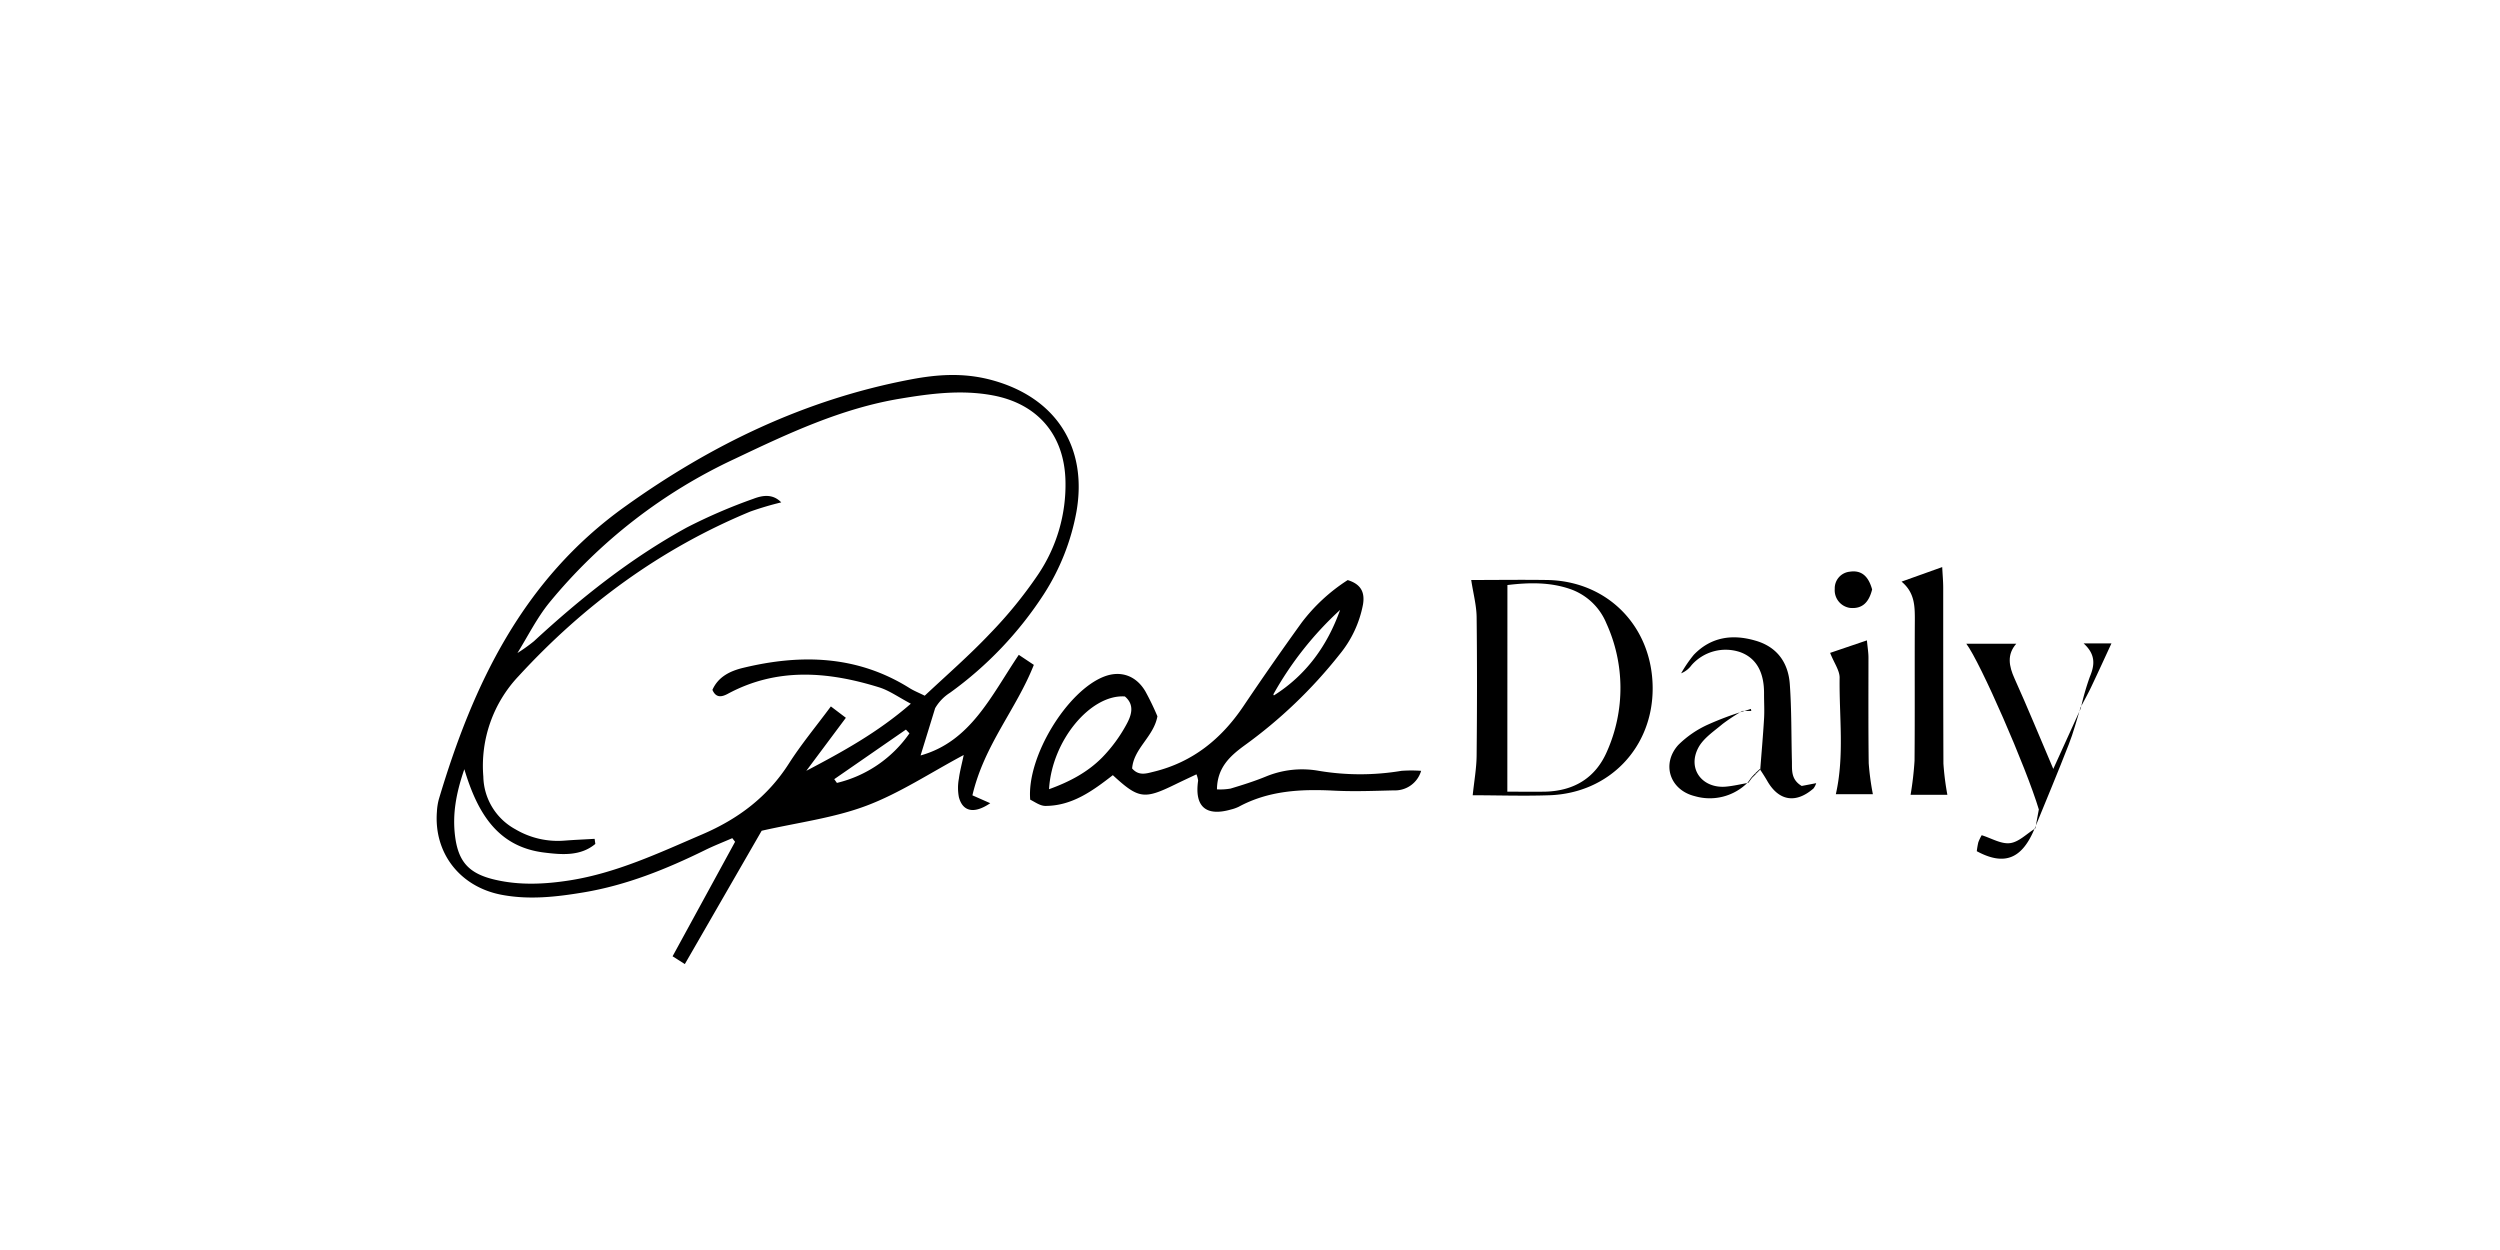 <svg viewBox="0 0 600 300" xmlns="http://www.w3.org/2000/svg" id="svg8818"><path d="M231.29,181.2c-8.12,4.33-15.39,9.18-23.37,12.18-7.79,2.93-16.3,4-25.12,6l-18.44,32-2.94-1.87,15-27.48-.67-.87c-2.18.95-4.42,1.82-6.55,2.87-9.28,4.56-18.79,8.4-29.06,10.13-6.58,1.1-13.13,1.86-19.81.58-9.88-1.9-16.24-9.95-15.47-19.94a14.4,14.4,0,0,1,.45-2.94c8.22-27.63,20.16-52.74,44.68-70.28,20.83-14.92,43.26-25.71,68.56-30.51,6.5-1.24,12.7-1.63,19.19.07,15.51,4.08,23.39,16,20.59,31.77a54.54,54.54,0,0,1-7.82,19.71A88.47,88.47,0,0,1,228,166.26a10.86,10.86,0,0,0-3.57,3.71c-1.17,3.82-2.35,7.65-3.49,11.34,12-3.34,16.91-14.27,23.57-24.15l3.61,2.41c-4.22,10.68-11.93,19.24-14.74,31.31l4.28,1.89c-4,2.72-6.65,1.92-7.53-1.47a11.9,11.9,0,0,1,0-4.41C230.36,185.11,230.84,183.37,231.29,181.2ZM123.91,156.9a40.31,40.31,0,0,0,4.23-3c11.26-10.39,23.2-19.9,36.67-27.29a129.11,129.11,0,0,1,16-6.9c2.11-.81,4.61-1.29,6.69.86a75.52,75.52,0,0,0-7.42,2.2c-21.55,8.92-39.88,22.38-55.59,39.47A31.31,31.31,0,0,0,116,186.37,14.71,14.71,0,0,0,123.65,199a20,20,0,0,0,11.94,2.74c2.37-.18,4.75-.28,7.12-.42l.17,1.22c-3.57,3-8.1,2.59-12.3,2.07-11.2-1.39-16-9.55-19.14-20-2,5.8-2.87,10.82-2.23,16,.77,6.24,3.35,9.06,9.55,10.51,5.91,1.39,11.89,1.11,17.84.19,11.3-1.76,21.52-6.59,31.91-11.05,8.66-3.71,15.71-9,20.82-17,3-4.69,6.59-9,10.08-13.72l3.6,2.73L193.51,185c8.65-4.56,17.1-9.16,25.09-16.11-3-1.59-5.21-3.19-7.65-3.94-12.24-3.79-24.43-4.81-36.27,1.56-1.44.77-2.83,1.07-3.7-.94,1.42-3.2,4.32-4.55,7.39-5.29,13.88-3.35,27.36-3,39.9,4.85,1.08.68,2.29,1.15,3.66,1.84,5.34-5,10.74-9.71,15.63-14.87a104.31,104.31,0,0,0,11.58-14.21,38.53,38.53,0,0,0,6.57-22.55c-.28-10.94-6.63-18.41-17.39-20.44-7.47-1.41-14.89-.46-22.3.78-14.13,2.35-26.9,8.37-39.65,14.43a126.68,126.68,0,0,0-44.5,34.49c-3.07,3.77-5.26,8.25-7.86,12.41l-.26.22C123.72,157.28,123.81,157.09,123.91,156.9ZM218.27,176l-.85-.9L200.22,187l.64.9A29.58,29.58,0,0,0,218.27,176Z"></path><path d="M323.45,139.22c3.25,1,4.14,3,3.67,5.85a26.59,26.59,0,0,1-5.63,12A114.45,114.45,0,0,1,298.55,179c-3.39,2.5-6.42,5.25-6.48,10.45a14.64,14.64,0,0,0,3.26-.19c2.86-.86,5.73-1.76,8.48-2.89A22.74,22.74,0,0,1,316.52,185a60.05,60.05,0,0,0,19.84,0,33.2,33.2,0,0,1,4.71,0,6.52,6.52,0,0,1-6.56,4.69c-4.82.12-9.65.31-14.46.06-7.91-.4-15.61,0-22.77,3.88a9.31,9.31,0,0,1-1.88.66c-6,1.71-8.75-.71-7.85-6.94a5.92,5.92,0,0,0-.4-1.51c-1.78.84-3.5,1.64-5.2,2.47-7.36,3.59-8.71,3.41-14.87-2.27-4.74,3.68-9.72,7.37-16.18,7.38-1.3,0-2.6-1-3.65-1.5-.87-10.32,8.91-26.2,17.81-29.57,3.89-1.47,7.58-.23,9.82,3.56a64.76,64.76,0,0,1,2.9,6c-.9,4.92-5.69,7.68-6.07,12.52,1.59,1.84,3.39,1.22,5.14.79,9.37-2.28,16.27-7.86,21.57-15.73q6.79-10.09,13.93-20A42.88,42.88,0,0,1,323.45,139.22Zm-17.74,27.7c7.82-4.93,12.87-12,15.92-20.55a81.14,81.14,0,0,0-16,20.23c-.05.08.11.29.17.44l-.39.08Zm-53.94,22.49c5.1-1.84,9.31-4.15,12.71-7.57a35.88,35.88,0,0,0,5.85-7.94c1.13-2.06,2.13-4.67-.36-6.75C261.82,166.59,252.45,177.64,251.77,189.41Z"></path><path d="M353.09,139.2c5.94,0,12.09-.09,18.24,0,14.55.25,25.22,11.2,25.31,25.86.08,14.3-10.38,25.29-24.77,25.8-6.29.22-12.6,0-18.42,0,.35-3.4.91-6.46.94-9.53.11-11.1.13-22.2,0-33.3C354.34,145.22,353.57,142.37,353.09,139.2ZM361.76,190c3.35,0,6.16.05,9,0,7-.15,12.18-3.31,14.92-9.66a37.44,37.44,0,0,0-.16-30.77,14.56,14.56,0,0,0-8.83-8.25c-4.76-1.61-9.7-1.54-14.91-.91Z"></path><path d="M467.37,190.76h-8.83a77.51,77.51,0,0,0,.95-8.18c.1-11.24,0-22.48.07-33.72,0-3.36,0-6.62-3.19-9.27l9.76-3.49c.09,1.86.24,3.42.24,5,0,14.05,0,28.1.05,42.15A65.53,65.53,0,0,0,467.37,190.76Z"></path><path d="M422.46,184.68c.31-4.05.67-8.1.91-12.16.12-2,0-3.91,0-5.87.08-5.24-1.81-8.66-5.62-10.1a10.89,10.89,0,0,0-11.79,3.1,5.75,5.75,0,0,1-2.49,1.95,31,31,0,0,1,3.05-4.46c4.11-4.26,9.2-5,14.7-3.41,5.3,1.48,8,5.34,8.34,10.56.43,6.09.34,12.22.5,18.34.06,2.11-.32,4.41,2.35,6l3.48-.67a4.31,4.31,0,0,1-.65,1.27c-4.25,3.69-8.3,3-11.05-1.72-.57-1-1.22-2-1.83-2.92Z"></path><path d="M488.48,198.82c.26-1.42.53-2.84.84-4.55-3-10-14.07-35.39-17.41-39.78h12c-2.3,2.62-1.76,5.38-.42,8.36,3.16,7,6.09,14.17,9.3,21.69,2.36-5.22,4.5-9.91,6.63-14.6l-.1-.08c-.93,2.95-1.7,6-2.83,8.83-2.61,6.71-5.39,13.35-8.11,20Z"></path><path d="M439.23,156.69l8.83-3c.15,1.65.37,2.89.37,4.14,0,8.44-.05,16.88.06,25.33a63.68,63.68,0,0,0,1,7.45h-8.89c2.1-9.27.78-18.65.91-28C441.5,160.88,440.16,159.07,439.23,156.69Z"></path><path d="M419.47,187.79a12.84,12.84,0,0,1-12.7,3.29c-6-1.46-8.08-7.7-4-12.27a24.31,24.31,0,0,1,7.23-4.95,73,73,0,0,1,8.3-3.12l-.12-.12a46.49,46.49,0,0,0-4.73,3.11c-2.11,1.78-4.66,3.45-5.87,5.76-2.66,5.08,1,9.82,6.69,9.3,1.78-.17,3.54-.59,5.3-.9Z"></path><path d="M449.31,141.47c-.75,3-2.28,4.72-5.3,4.43a4.28,4.28,0,0,1-3.67-4.56,4,4,0,0,1,3.58-4.13C446.92,136.74,448.49,138.51,449.31,141.47Z"></path><path d="M488.36,198.71c-3,7.4-7.25,9.19-13.93,5.58a19,19,0,0,1,.37-2.15,11.06,11.06,0,0,1,.81-1.69c2.32.72,4.68,2.18,6.82,1.9s4-2.28,6.05-3.53Z"></path><path d="M499.4,169.94a62.87,62.87,0,0,1,2.15-7.48c1.19-2.84,1.47-5.36-1.49-8.05h6.69c-1.56,3.36-3.16,6.89-4.83,10.39-.81,1.71-1.74,3.37-2.62,5.06Z"></path><path d="M418.31,170.74l1.9-.6.1.48h-2.12Z"></path><path d="M421.44,185.7l1-1-.08-.14-1.08,1Z"></path><path d="M421.3,185.56l-1,1.05.13.13,1-1Z"></path><path d="M420.31,186.61l-.84,1.18.11.1.86-1.15Z"></path></svg>
